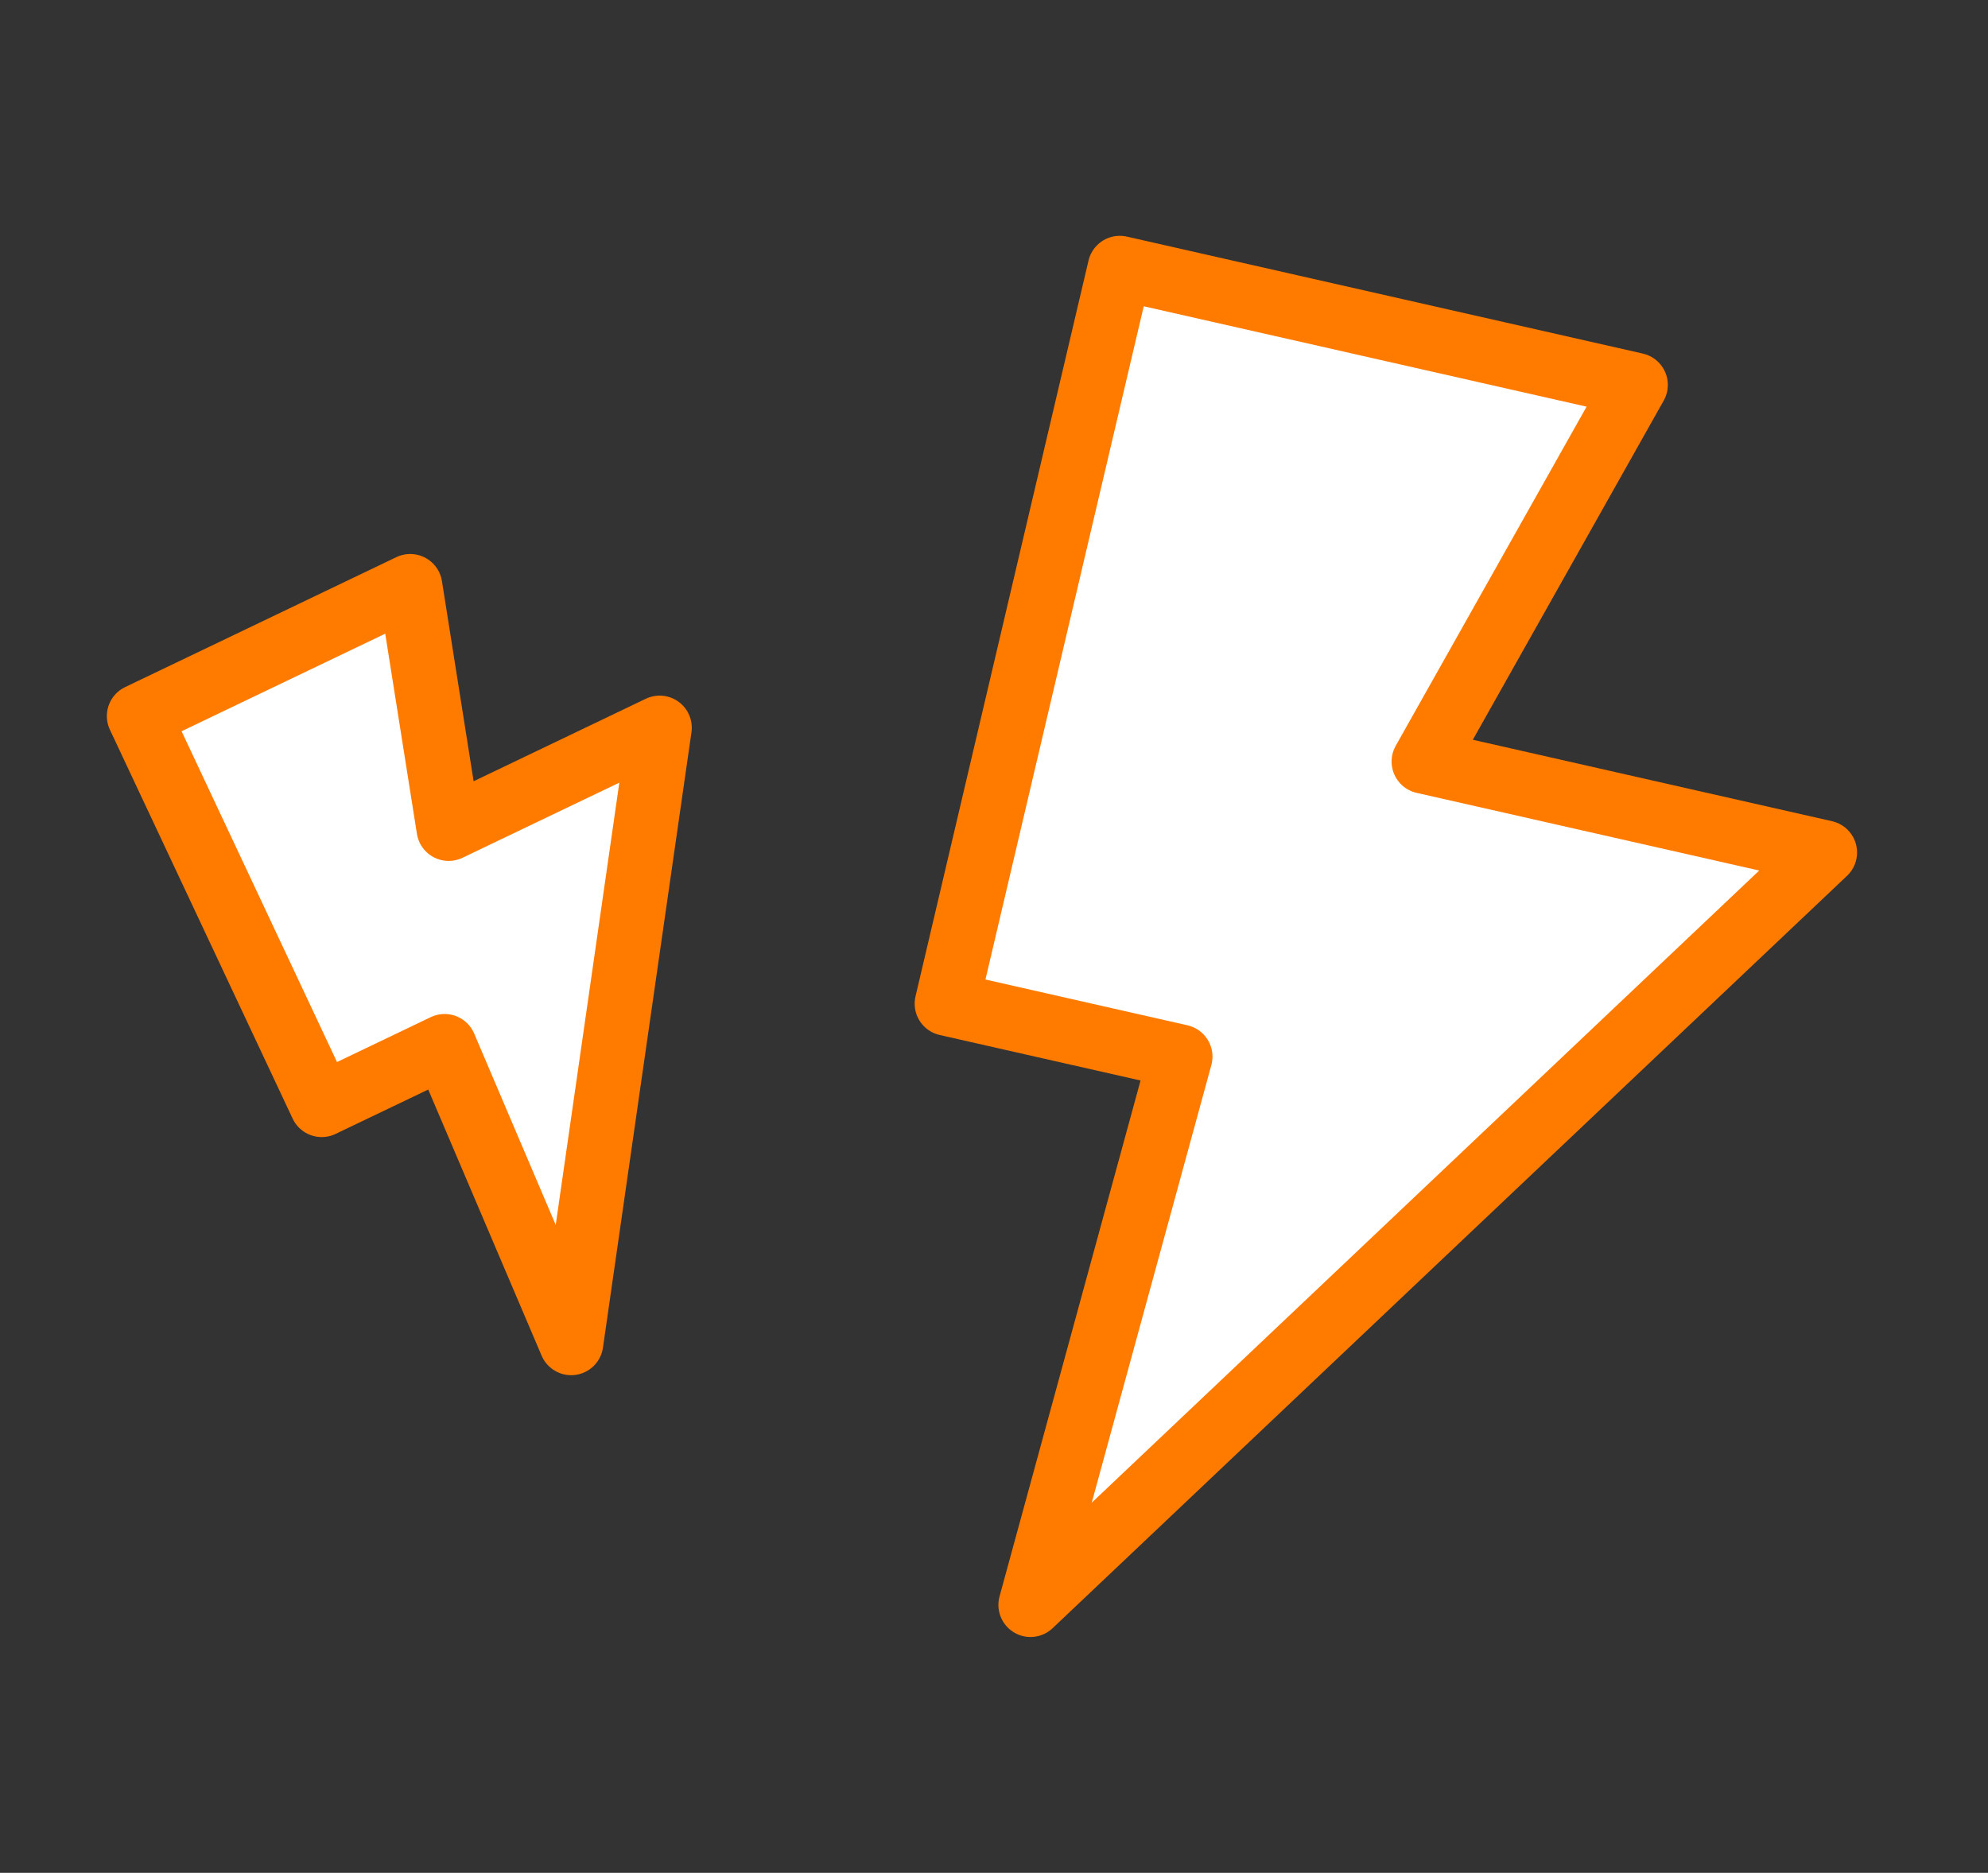 <?xml version="1.0" encoding="UTF-8"?><svg id="d" xmlns="http://www.w3.org/2000/svg" width="104" height="98" viewBox="0 0 104 98"><rect x="0" y="0" width="104" height="98" fill="#333333" stroke="none"/><polygon points="53.91 83.98 95.47 44.61 74.48 39.85 85.57 20.14 58.58 14.02 49.53 52.52 61.75 55.29 53.91 83.98" style="fill:#fff; stroke:#ff7b00; stroke-linecap:round; stroke-linejoin:round; stroke-width:3.36px;"/><polygon points="29.88 70.28 34.51 38.08 23.47 43.37 21.46 30.67 7.27 37.47 16.83 57.82 23.26 54.74 29.88 70.28" style="fill:#fff; stroke-width:0px;"/><polygon points="29.88 70.28 34.51 38.08 23.47 43.37 21.46 30.67 7.27 37.47 16.83 57.82 23.26 54.74 29.88 70.28" style="fill:#fff; stroke:#ff7b00; stroke-linecap:round; stroke-linejoin:round; stroke-width:.84px;"/><polygon points="29.88 70.28 34.51 38.08 23.47 43.37 21.46 30.67 7.27 37.47 16.83 57.82 23.26 54.74 29.88 70.28" style="fill:none; stroke:#ff7b00; stroke-linecap:round; stroke-linejoin:round; stroke-width:3.36px;"/></svg>
